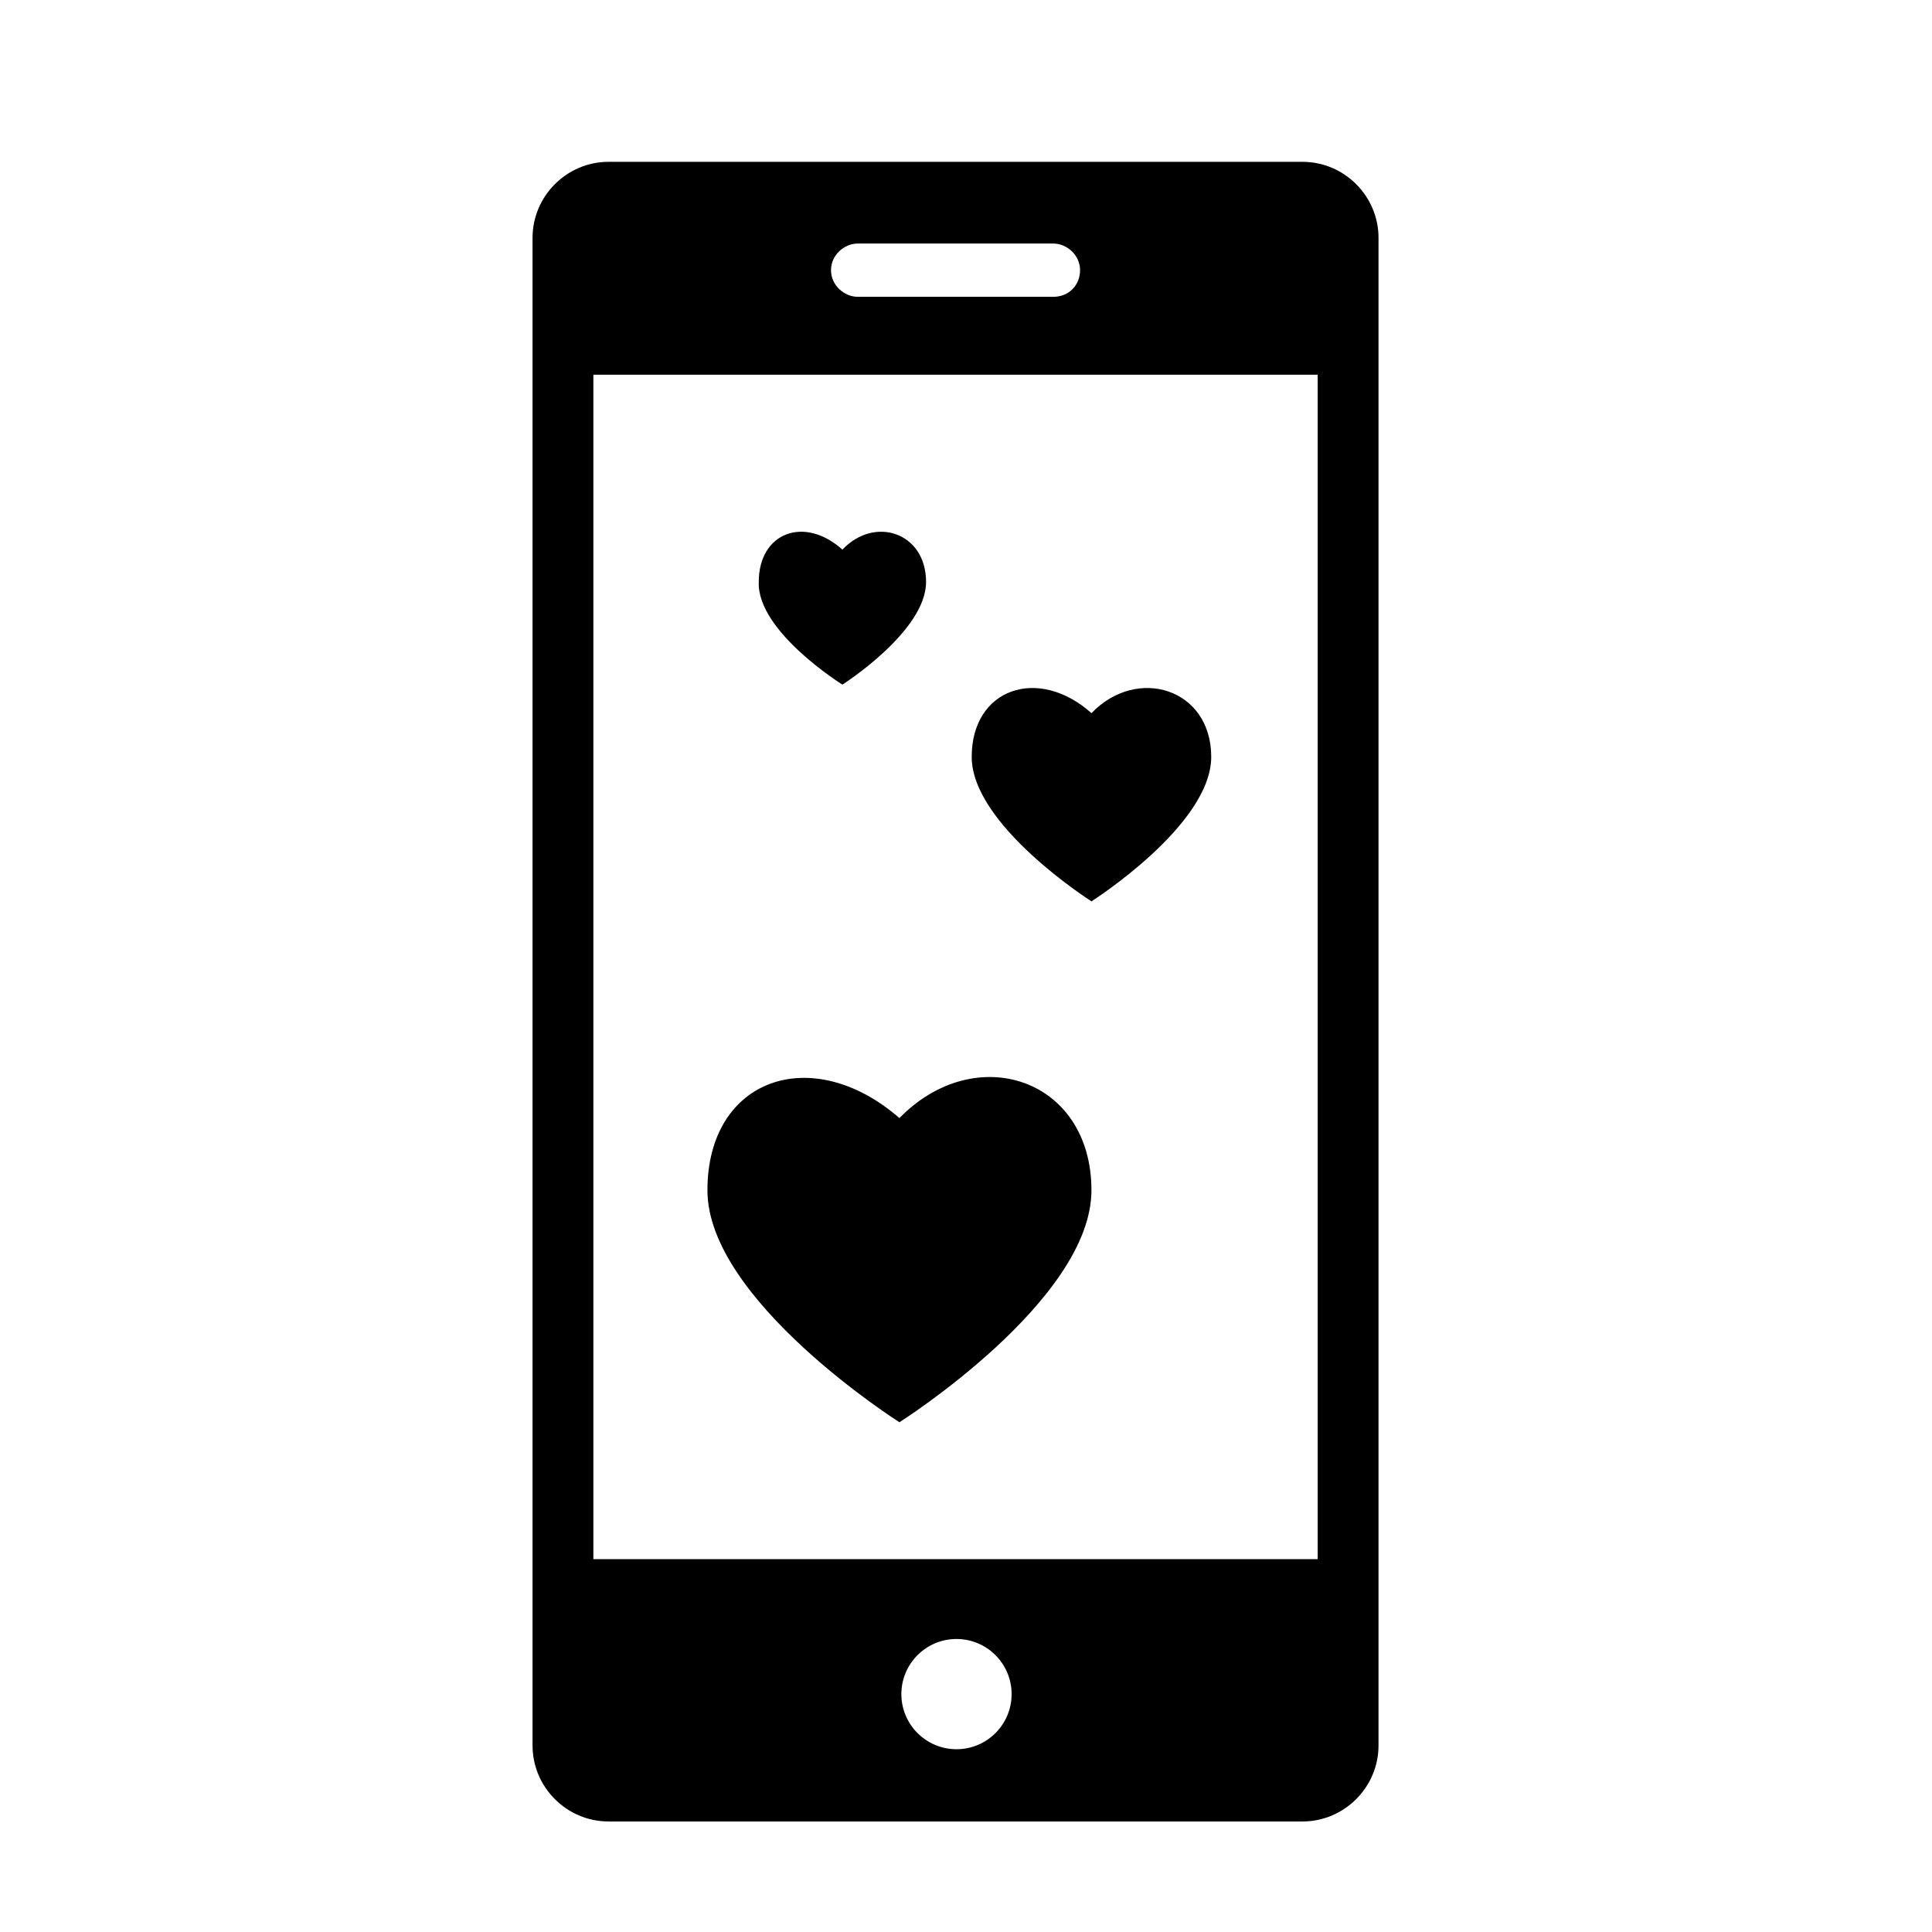 <?xml version="1.0" encoding="UTF-8"?>
<!-- Uploaded to: SVG Find, www.svgfind.com, Generator: SVG Find Mixer Tools -->
<svg fill="#000000" width="800px" height="800px" version="1.1" viewBox="144 144 512 512" xmlns="http://www.w3.org/2000/svg">
 <g>
  <path d="m305.28 626.71h183.89c11.082 0 20.152-9.07 20.152-20.152v-399.52c0-11.082-9.07-20.152-20.152-20.152h-183.89c-11.082 0-20.152 9.07-20.152 20.152v399.52c0 11.086 9.07 20.152 20.152 20.152zm92.199-19.145c-8.062 0-14.609-6.551-14.609-14.609 0-8.062 6.551-14.609 14.609-14.609 8.062 0 14.609 6.551 14.609 14.609 0 8.062-6.551 14.609-14.609 14.609zm-26.199-399.02h51.891c3.527 0 7.055 3.023 7.055 7.055s-3.023 7.055-7.055 7.055l-51.891-0.004c-3.527 0-7.055-3.023-7.055-7.055 0-4.027 3.527-7.051 7.055-7.051zm-70.031 34.762h191.95v313.88h-191.95z"/>
  <path d="m382.36 440.3c-23.176-20.152-50.883-10.578-50.883 19.145 0 29.223 50.883 61.465 50.883 61.465s50.883-32.242 50.883-61.465c0.004-29.727-30.73-39.801-50.883-19.145z"/>
  <path d="m433.25 332.99c-14.105-12.594-31.738-6.551-31.738 11.586s31.738 38.289 31.738 38.289 31.738-20.152 31.738-38.289-19.648-24.18-31.738-11.586z"/>
  <path d="m367.25 325.43s22.168-14.105 22.168-27.207c0-13.098-13.602-17.633-22.168-8.566-10.078-9.07-22.168-4.535-22.168 8.566-0.504 13.102 22.168 27.207 22.168 27.207z"/>
 </g>
</svg>